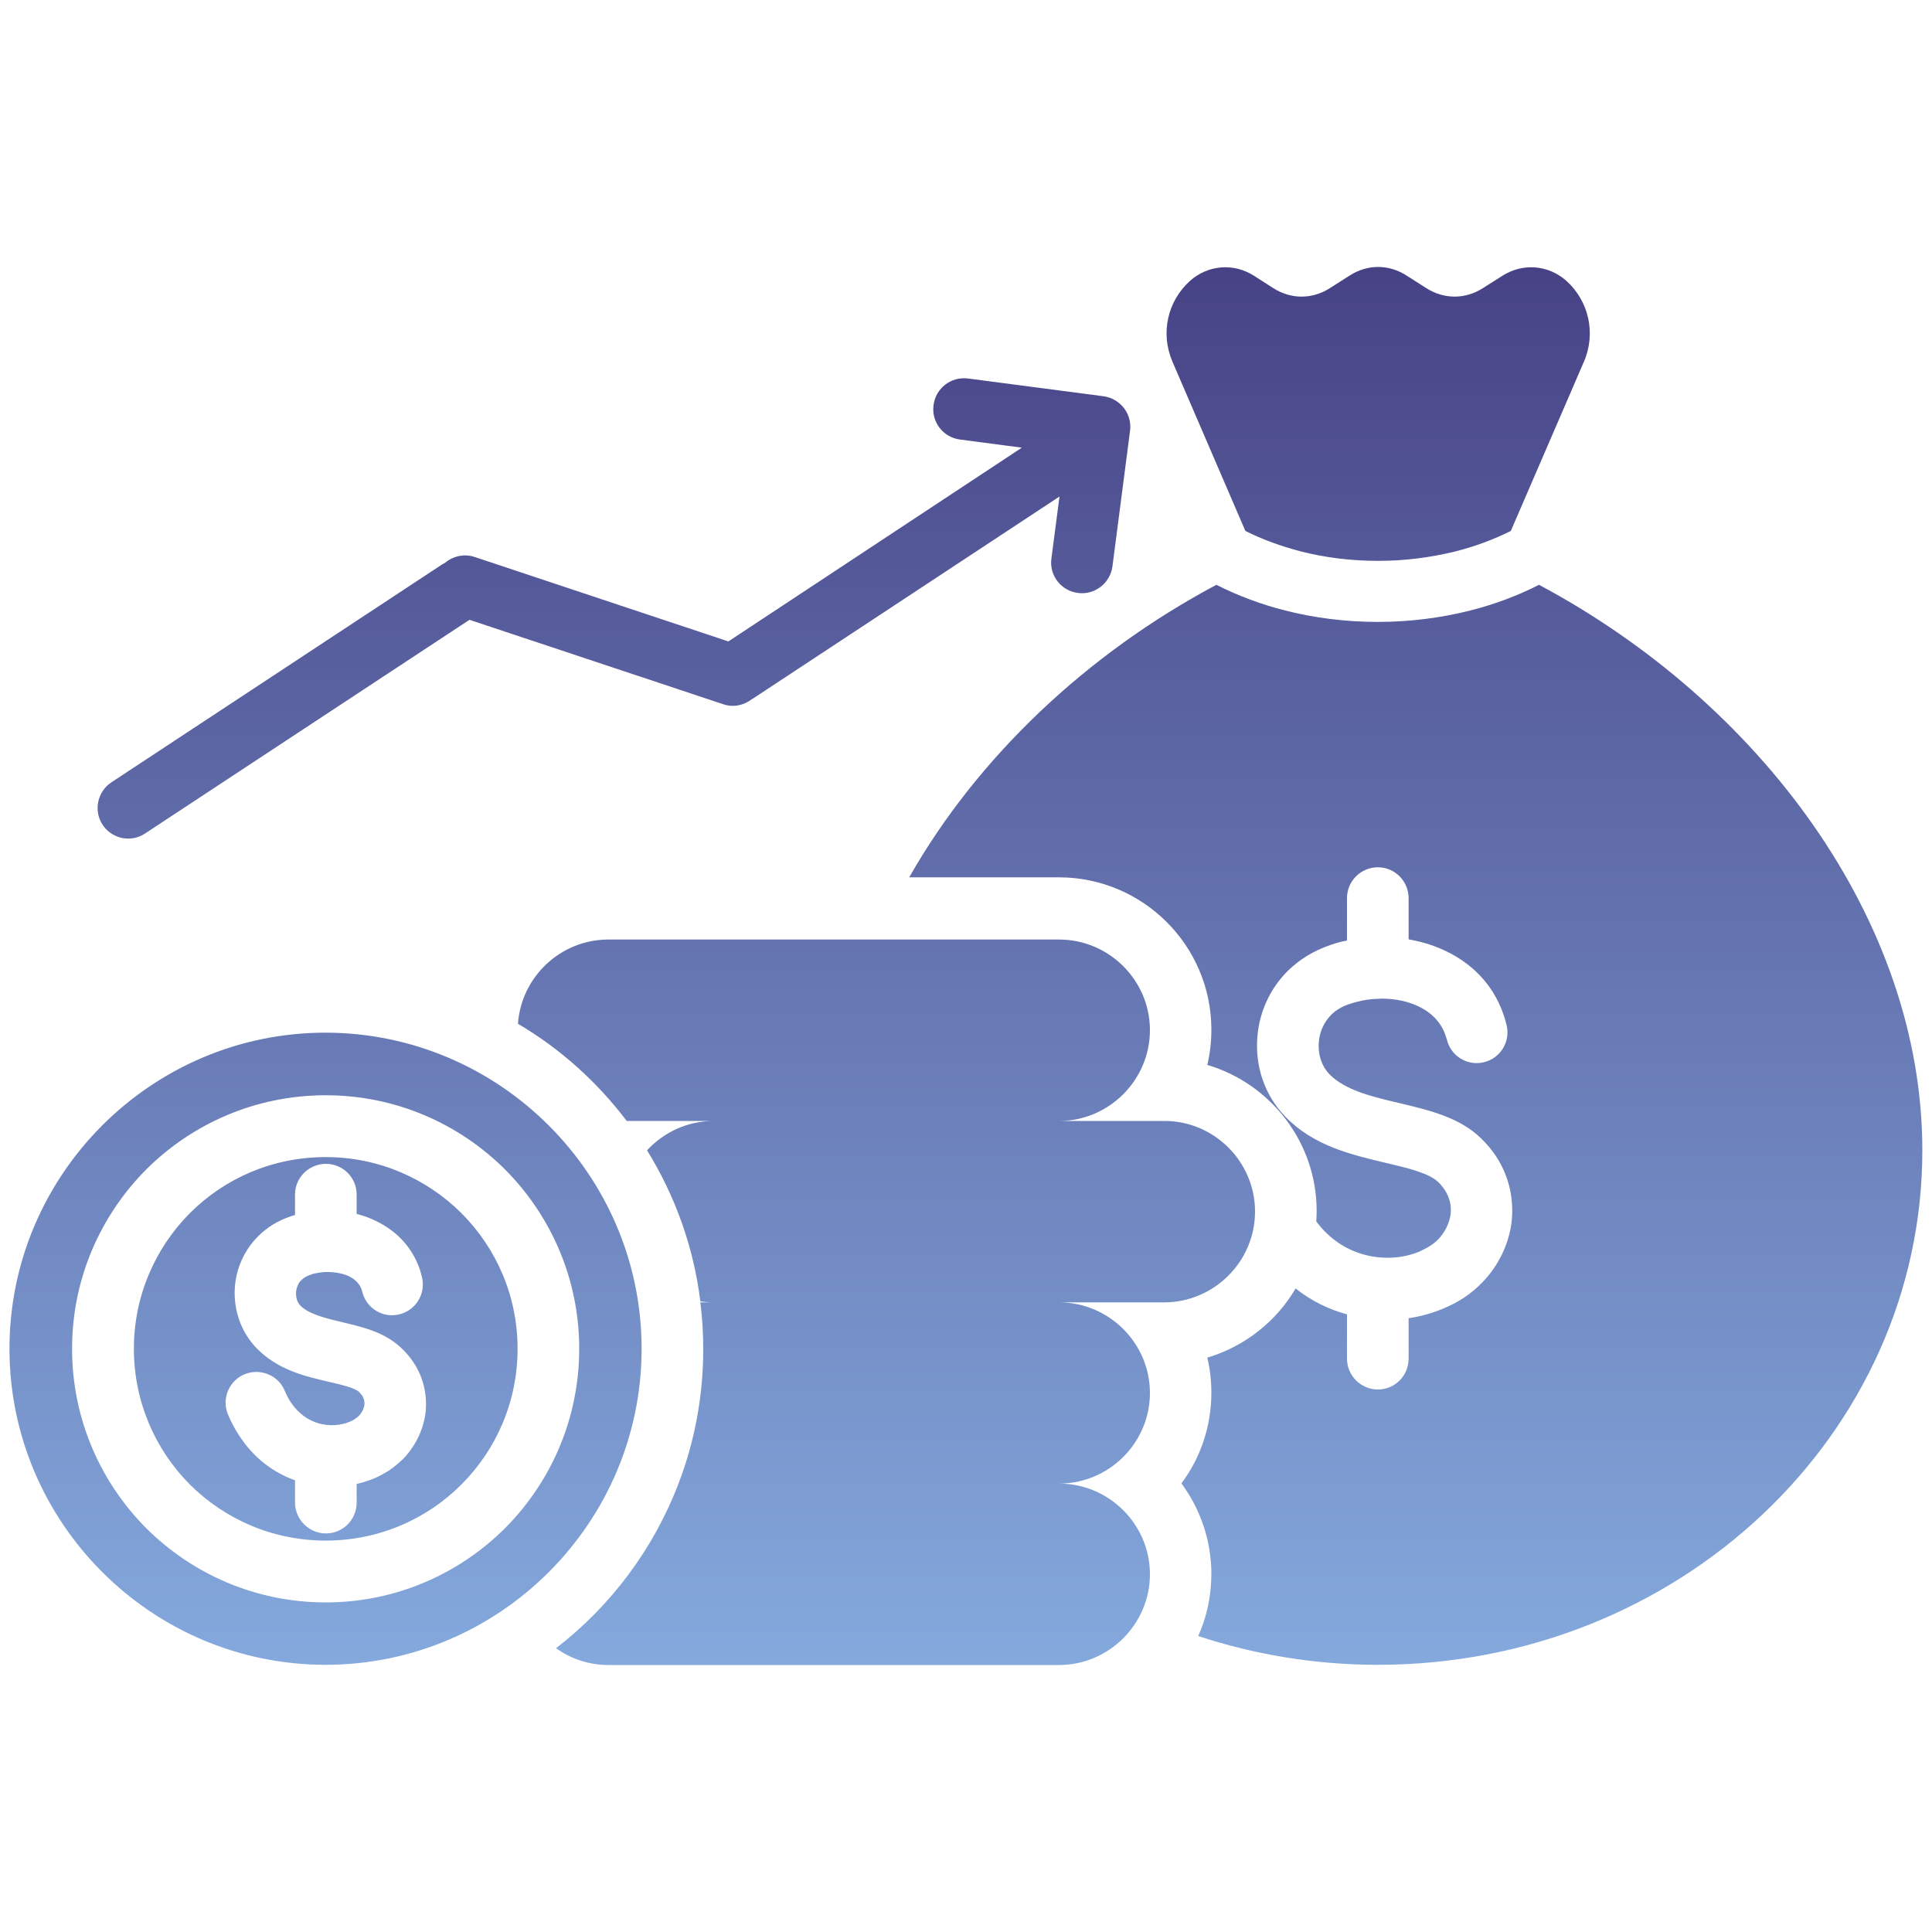 <svg width="103" height="103" viewBox="0 0 103 103" fill="none" xmlns="http://www.w3.org/2000/svg">
<path d="M102.485 61.327C102.485 76.478 89.486 88.755 73.46 88.755C70.102 88.755 66.878 88.21 63.88 87.221C64.334 86.211 64.581 85.089 64.581 83.915C64.581 82.112 63.983 80.433 62.984 79.084C63.994 77.734 64.581 76.056 64.581 74.253C64.581 73.615 64.509 72.986 64.365 72.379C66.363 71.781 68.042 70.452 69.072 68.691C69.916 69.361 70.854 69.814 71.811 70.071V72.43C71.811 73.336 72.553 74.078 73.46 74.078C74.366 74.078 75.097 73.347 75.097 72.43V70.277C75.736 70.185 76.354 70.01 76.92 69.773C77.322 69.608 77.703 69.412 78.043 69.186C78.393 68.959 78.723 68.681 79.022 68.372C79.866 67.507 80.412 66.394 80.577 65.23C80.731 64.035 80.494 62.779 79.773 61.666C79.557 61.337 79.289 61.007 78.97 60.698C77.816 59.576 76.261 59.205 74.623 58.813C73.212 58.484 71.709 58.134 70.864 57.258C70.668 57.052 70.514 56.795 70.421 56.517C70.287 56.115 70.266 55.662 70.359 55.229C70.452 54.807 70.658 54.415 70.977 54.096C71.224 53.849 71.554 53.653 71.966 53.519C72.1 53.478 72.224 53.437 72.357 53.406C72.697 53.313 73.068 53.262 73.439 53.251H73.47C73.511 53.251 73.552 53.251 73.583 53.241C74.191 53.231 74.788 53.324 75.334 53.529C76.127 53.828 76.786 54.374 77.064 55.198C77.095 55.281 77.116 55.353 77.137 55.425C77.353 56.31 78.239 56.846 79.114 56.63C80 56.413 80.536 55.528 80.319 54.642C80.278 54.467 80.227 54.302 80.175 54.137C79.537 52.252 78.136 51.057 76.457 50.44C76.024 50.275 75.561 50.161 75.097 50.079V47.885C75.097 46.979 74.366 46.237 73.46 46.237C72.553 46.237 71.811 46.968 71.811 47.885V50.141C71.729 50.161 71.647 50.182 71.564 50.192C71.338 50.244 71.111 50.316 70.905 50.388C70.009 50.697 69.278 51.16 68.691 51.727C67.877 52.52 67.372 53.499 67.146 54.518C66.929 55.528 66.981 56.589 67.31 57.547C67.558 58.278 67.97 58.958 68.516 59.524C70.03 61.09 72.017 61.553 73.882 61.996C75.066 62.274 76.189 62.542 76.683 63.026C76.817 63.16 76.931 63.294 77.023 63.438C77.301 63.86 77.394 64.324 77.332 64.767C77.26 65.23 77.034 65.694 76.683 66.065C76.56 66.188 76.416 66.312 76.251 66.415C76.065 66.538 75.87 66.631 75.674 66.724C74.809 67.084 73.758 67.167 72.728 66.889C71.791 66.631 70.885 66.075 70.174 65.117C70.184 64.932 70.194 64.746 70.194 64.561C70.194 60.884 67.722 57.763 64.365 56.774C64.509 56.166 64.581 55.548 64.581 54.889C64.581 50.419 60.935 46.773 56.454 46.773H48.472C52.118 40.356 57.958 34.845 64.849 31.178C65.992 31.755 67.218 32.219 68.516 32.548C70.071 32.94 71.729 33.156 73.449 33.156C75.169 33.156 76.828 32.94 78.383 32.548C79.681 32.219 80.917 31.755 82.05 31.178C93.802 37.451 102.485 49.039 102.485 61.327ZM66.394 28.305C67.29 28.758 68.289 29.119 69.35 29.397C70.637 29.726 72.028 29.901 73.47 29.901C74.912 29.901 76.302 29.716 77.59 29.397C78.651 29.129 79.639 28.758 80.546 28.305L84.439 19.292C85.099 17.778 84.707 16.058 83.512 14.977C82.554 14.122 81.195 14.008 80.103 14.698L79.063 15.358C78.115 15.965 76.982 15.965 76.034 15.358L74.984 14.688C74.036 14.081 72.903 14.081 71.956 14.688L70.905 15.358C69.957 15.965 68.825 15.965 67.877 15.358L66.847 14.698C65.765 14.008 64.395 14.122 63.438 14.977C62.243 16.058 61.851 17.768 62.511 19.292L66.394 28.305ZM27.594 71.905C27.594 74.737 26.45 77.292 24.596 79.146C22.742 81 20.188 82.133 17.366 82.133C14.533 82.133 11.979 80.989 10.125 79.146C8.281 77.292 7.138 74.737 7.138 71.905C7.138 69.082 8.281 66.528 10.125 64.674C11.979 62.82 14.533 61.687 17.366 61.687C20.188 61.687 22.742 62.83 24.596 64.674C26.45 66.528 27.594 69.082 27.594 71.905ZM22.042 72.626C21.877 72.379 21.671 72.131 21.424 71.894C20.538 71.04 19.436 70.772 18.262 70.494C17.397 70.288 16.47 70.071 16.006 69.597C15.934 69.515 15.872 69.412 15.831 69.299C15.78 69.124 15.759 68.918 15.81 68.722C15.852 68.537 15.934 68.362 16.078 68.238C16.181 68.135 16.336 68.032 16.531 67.97C16.604 67.939 16.676 67.919 16.748 67.898C16.933 67.857 17.129 67.826 17.325 67.816H17.366C17.407 67.816 17.448 67.816 17.489 67.816C17.819 67.816 18.138 67.867 18.437 67.97C18.828 68.114 19.148 68.372 19.282 68.753C19.292 68.794 19.302 68.835 19.312 68.866C19.529 69.752 20.415 70.288 21.29 70.071C22.176 69.855 22.711 68.969 22.495 68.083C22.464 67.95 22.423 67.816 22.392 67.702C21.908 66.271 20.837 65.364 19.57 64.89C19.384 64.818 19.199 64.767 19.014 64.715V63.685C19.014 62.779 18.282 62.048 17.376 62.048C16.47 62.048 15.728 62.779 15.728 63.685V64.777C15.646 64.798 15.573 64.818 15.491 64.849C14.811 65.076 14.245 65.436 13.802 65.869C13.174 66.477 12.782 67.228 12.607 68.011C12.442 68.784 12.483 69.587 12.741 70.329C12.926 70.895 13.246 71.421 13.668 71.864C14.801 73.027 16.202 73.357 17.52 73.666C18.241 73.831 18.921 73.996 19.148 74.212C19.199 74.263 19.251 74.335 19.302 74.397C19.415 74.562 19.446 74.748 19.426 74.912C19.395 75.118 19.292 75.314 19.137 75.479C19.086 75.53 19.014 75.582 18.942 75.633C18.849 75.705 18.746 75.757 18.643 75.798C18.169 75.994 17.592 76.045 17.015 75.891C16.459 75.736 15.913 75.376 15.501 74.758C15.378 74.572 15.275 74.366 15.182 74.15C14.842 73.316 13.874 72.924 13.04 73.264C12.205 73.615 11.804 74.572 12.154 75.407C12.329 75.829 12.535 76.21 12.762 76.55C13.544 77.755 14.605 78.517 15.728 78.919V80.103C15.728 81.01 16.47 81.751 17.376 81.751C18.282 81.751 19.014 81.02 19.014 80.103V79.115C19.323 79.043 19.621 78.95 19.899 78.837C20.209 78.713 20.476 78.558 20.744 78.394C21.012 78.208 21.259 78.002 21.496 77.776C22.135 77.106 22.557 76.262 22.68 75.365C22.794 74.459 22.608 73.481 22.042 72.626ZM34.206 71.905C34.206 81.185 26.636 88.755 17.355 88.755C8.075 88.755 0.505 81.185 0.505 71.905C0.505 62.624 8.075 55.054 17.355 55.054C26.636 55.064 34.206 62.635 34.206 71.905ZM30.879 71.905C30.879 68.176 29.365 64.798 26.924 62.346C24.473 59.905 21.094 58.391 17.366 58.391C13.627 58.391 10.248 59.905 7.797 62.346C5.356 64.798 3.842 68.176 3.842 71.905C3.842 75.644 5.356 79.022 7.797 81.473C10.248 83.915 13.627 85.429 17.366 85.429C21.094 85.429 24.473 83.915 26.924 81.473C29.365 79.022 30.879 75.644 30.879 71.905ZM66.909 64.592C66.909 61.934 64.735 59.761 62.078 59.761H56.465C59.122 59.761 61.306 57.577 61.306 54.92C61.306 52.263 59.122 50.089 56.465 50.089H32.435C29.89 50.089 27.789 52.077 27.614 54.58C29.87 55.909 31.837 57.68 33.413 59.761H38.048C36.647 59.761 35.38 60.369 34.495 61.327C35.978 63.727 36.977 66.456 37.337 69.381C37.564 69.412 37.801 69.433 38.048 69.433H37.337C37.44 70.246 37.492 71.081 37.492 71.915C37.492 74.449 37.028 76.869 36.173 79.094C34.834 82.596 32.558 85.624 29.643 87.87C30.436 88.436 31.394 88.766 32.435 88.766H56.465C59.122 88.766 61.306 86.582 61.306 83.925C61.306 81.267 59.122 79.094 56.465 79.094C59.122 79.094 61.306 76.921 61.306 74.263C61.306 71.606 59.122 69.433 56.465 69.433H62.078C64.735 69.422 66.909 67.249 66.909 64.592ZM7.735 44.435L25.029 33.043L38.553 37.544C39.088 37.729 39.645 37.606 40.067 37.286C40.098 37.266 40.139 37.245 40.17 37.225L56.485 26.471L56.053 29.778C55.929 30.674 56.568 31.498 57.464 31.611C58.36 31.735 59.184 31.096 59.307 30.2L60.245 22.969C60.368 22.073 59.73 21.249 58.834 21.126L51.603 20.178C50.707 20.065 49.883 20.693 49.77 21.599C49.646 22.496 50.285 23.32 51.181 23.433L54.477 23.866L38.831 34.196L25.307 29.695C24.751 29.51 24.164 29.644 23.741 29.994C23.69 30.025 23.628 30.056 23.577 30.087L5.943 41.705C5.191 42.2 4.975 43.219 5.469 43.971C5.964 44.723 6.983 44.939 7.735 44.435Z" fill="url(#paint0_linear_910_8456)"/>
<defs>
<linearGradient id="paint0_linear_910_8456" x1="51.495" y1="14.232" x2="51.495" y2="88.766" gradientUnits="userSpaceOnUse">
<stop stop-color="#474286"/>
<stop offset="1" stop-color="#84A9DD"/>
</linearGradient>
</defs>
</svg>
